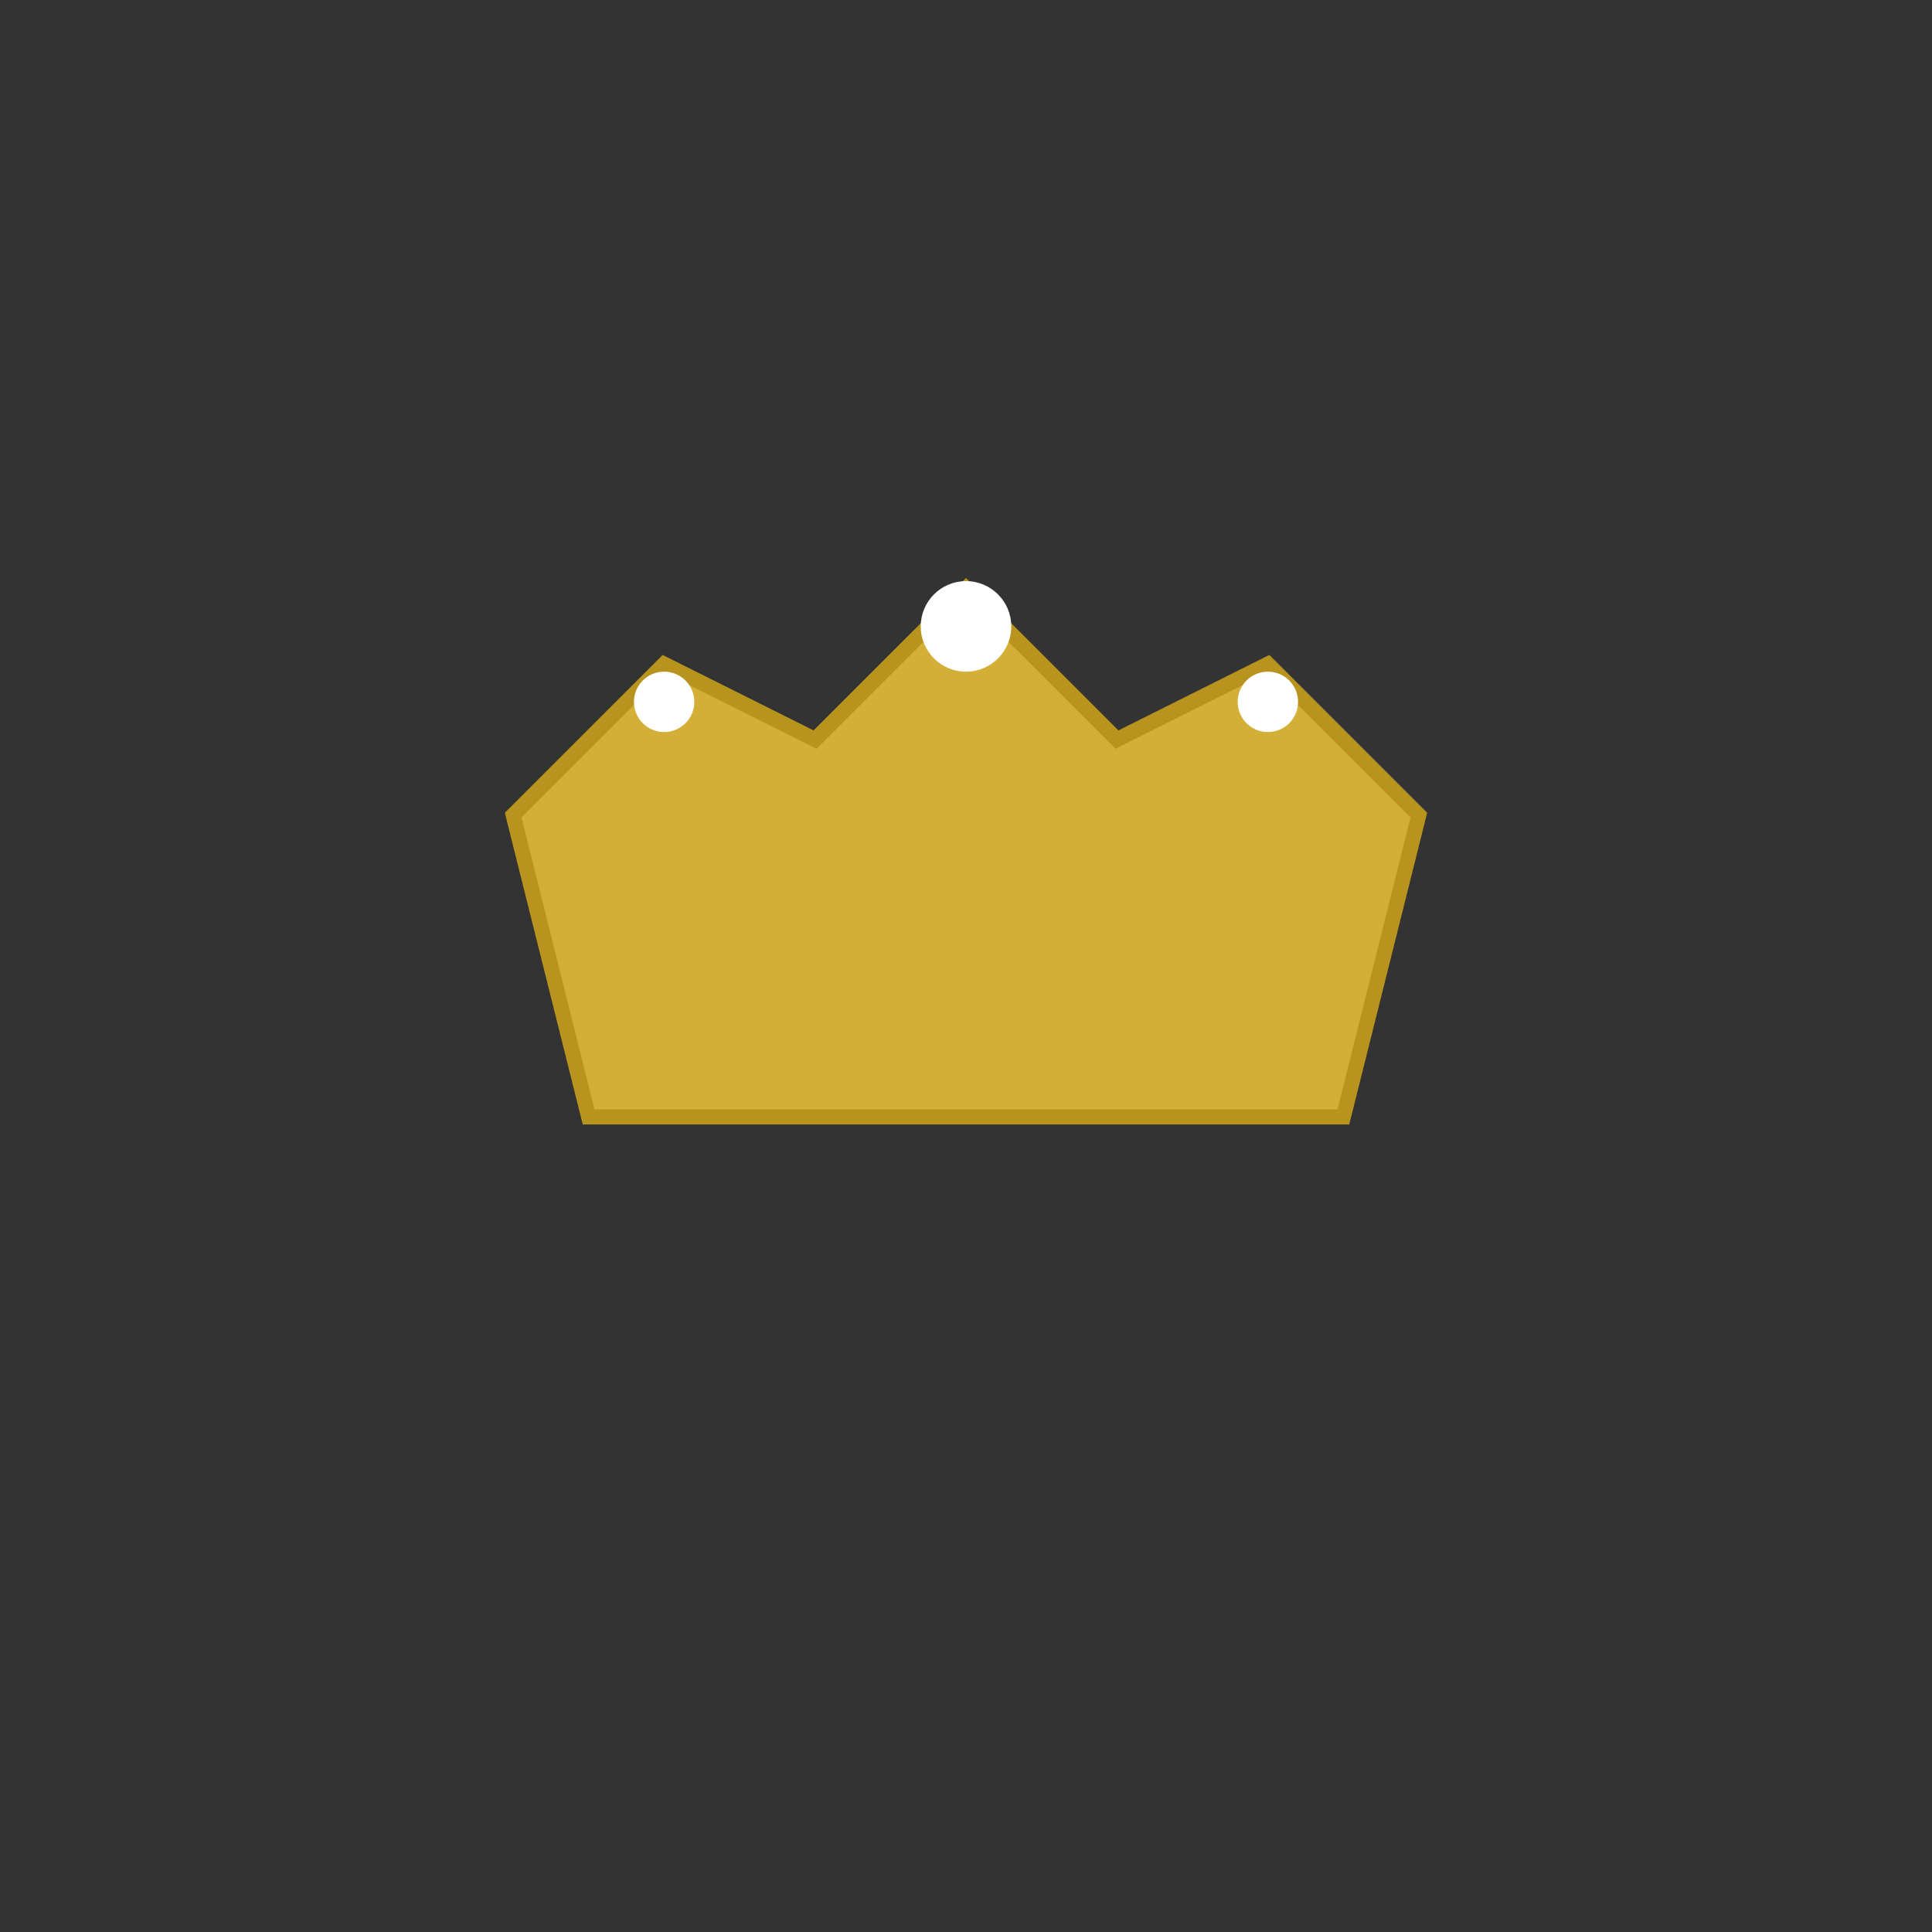 <?xml version="1.0" encoding="UTF-8"?>
<svg width="256" height="256" xmlns="http://www.w3.org/2000/svg">
  <rect width="100%" height="100%" fill="#333333" stroke="none"/>
  <g transform="translate(128,128)">
    <path d="M-60,-20 L-40,-40 L-20,-30 L0,-50 L20,-30 L40,-40 L60,-20 L50,20 L-50,20 Z" fill="#d4af37" stroke="#b8941f" stroke-width="2"/>
    <circle cx="-40" cy="-35" r="4" fill="#fff"/>
    <circle cx="0" cy="-45" r="6" fill="#fff"/>
    <circle cx="40" cy="-35" r="4" fill="#fff"/>
  </g>
</svg>